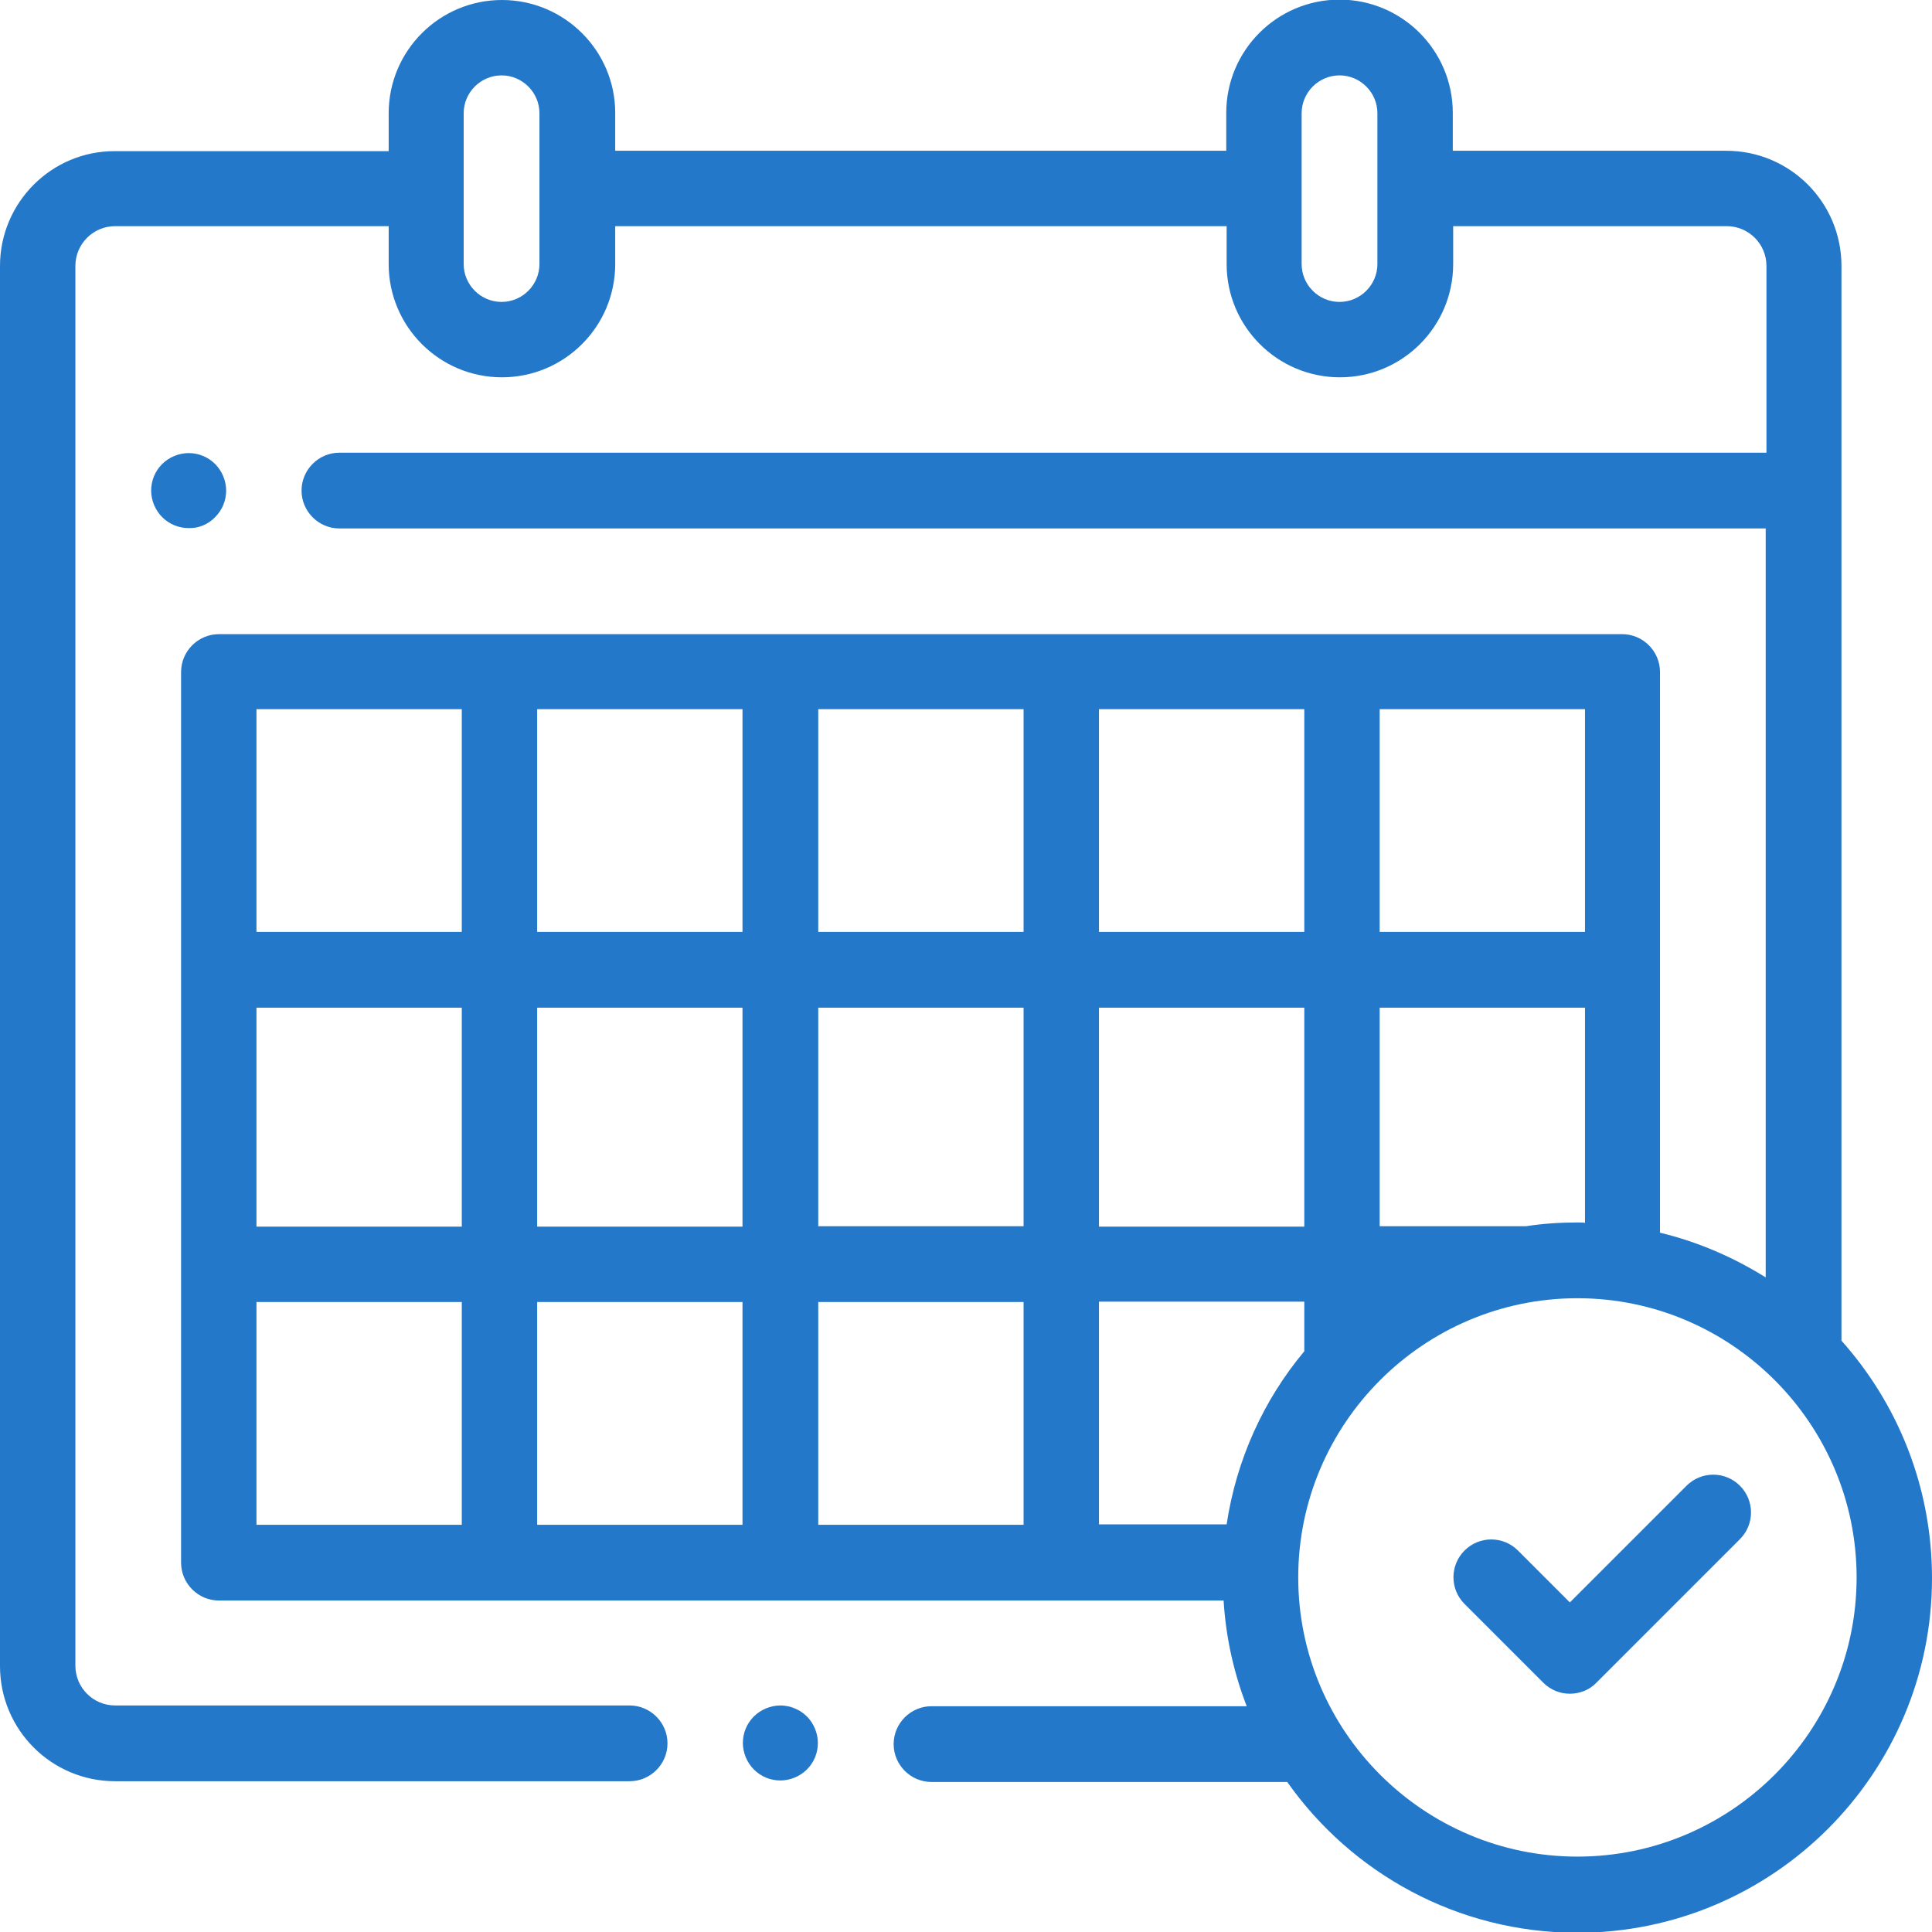 <?xml version="1.0" encoding="UTF-8"?> <!-- Generator: Adobe Illustrator 24.0.0, SVG Export Plug-In . SVG Version: 6.00 Build 0) --> <svg xmlns="http://www.w3.org/2000/svg" xmlns:xlink="http://www.w3.org/1999/xlink" id="Layer_5" x="0px" y="0px" viewBox="0 0 510 510" style="enable-background:new 0 0 510 510;" xml:space="preserve"> <style type="text/css"> .st0{fill:#2478C9;} </style> <g id="XMLID_1156_"> <g id="XMLID_416_"> <path id="XMLID_419_" class="st0" d="M486.1,353.9V70.2c0-16.8-13.6-30.4-30.4-30.4h-72.2v-10c0-16.5-13.4-29.9-29.9-29.9 s-29.9,13.4-29.9,29.9v10H162.4v-10C162.4,13.4,149,0,132.5,0s-29.9,13.4-29.9,29.9v10H30.4C13.6,39.8,0,53.5,0,70.2v369.6 c0,16.8,13.6,30.4,30.4,30.4h135.8c5.5,0,10-4.5,10-10s-4.5-10-10-10H30.4c-5.8,0-10.5-4.7-10.5-10.5V70.2 c0-5.8,4.7-10.5,10.5-10.5h72.2v10c0,16.5,13.4,29.9,29.9,29.9s29.9-13.4,29.9-29.9v-10h161.4v10c0,16.5,13.4,29.9,29.9,29.9 s29.9-13.4,29.9-29.9v-10h72.2c5.8,0,10.5,4.7,10.5,10.5v49.3H89.6c-5.5,0-10,4.5-10,10c0,5.5,4.5,10,10,10h376.5v197.7 c-8.5-5.3-17.9-9.4-27.9-11.8v-148c0-5.5-4.5-10-10-10H57.8c-5.5,0-10,4.5-10,10v235.1c0,5.5,4.5,10,10,10h265.2 c0.6,9.8,2.7,19.1,6.1,27.9h-83.2c-5.5,0-10,4.5-10,10s4.5,10,10,10h93.9c17,24.1,45,39.8,76.6,39.8c51.6,0,93.6-42,93.6-93.6 C510,392.4,500.9,370.5,486.1,353.9z M142.4,69.7c0,5.5-4.5,10-10,10c-5.5,0-10-4.5-10-10V29.9c0-5.5,4.5-10,10-10s10,4.5,10,10 V69.7z M363.6,69.7c0,5.5-4.5,10-10,10s-10-4.5-10-10V29.9c0-5.5,4.5-10,10-10s10,4.5,10,10V69.7z M416.4,322.7 c-4.6,0-9.2,0.3-13.6,1h-38.6V266h54.2v56.8C417.7,322.7,417,322.7,416.4,322.7z M323.8,402.4h-33.7v-58.8h54.2v13.1 C333.6,369.5,326.4,385.2,323.8,402.4z M67.7,266h54.2v57.8H67.7V266z M141.8,266H196v57.8h-54.2V266z M290.1,266h54.2v57.8h-54.2 V266z M270.1,323.7H216V266h54.2V323.7z M290.1,246v-58.8h54.2V246H290.1z M270.1,246H216v-58.8h54.2V246z M196,246h-54.2v-58.8 H196V246z M196,343.7v58.8h-54.2v-58.8H196z M216,343.7h54.2v58.8H216L216,343.7L216,343.7z M418.4,246h-54.2v-58.8h54.2V246z M121.9,187.3V246H67.7v-58.8H121.9z M67.7,343.7h54.2v58.8H67.7V343.7z M416.4,490.1c-40.6,0-73.7-33.1-73.7-73.7 s33.1-73.7,73.7-73.7s73.7,33.1,73.7,73.7S457,490.1,416.4,490.1z"></path> <path id="XMLID_1115_" class="st0" d="M445.2,392.2L414.4,423l-13.7-13.7c-3.9-3.9-10.2-3.9-14.1,0c-3.9,3.9-3.9,10.2,0,14.1 l20.8,20.8c1.9,1.9,4.4,2.9,7,2.9c2.6,0,5.2-1,7-2.9l37.9-37.9c3.9-3.9,3.9-10.2,0-14.1C455.4,388.3,449.1,388.3,445.2,392.2z"></path> <path id="XMLID_1116_" class="st0" d="M206,450.2c-2.6,0-5.2,1.1-7,2.9c-1.9,1.9-2.9,4.4-2.9,7s1.1,5.2,2.9,7 c1.9,1.9,4.4,2.9,7,2.9s5.2-1.1,7-2.9c1.9-1.9,2.9-4.4,2.9-7s-1.1-5.2-2.9-7C211.2,451.3,208.6,450.2,206,450.2z"></path> <path id="XMLID_1120_" class="st0" d="M56.8,136.5c1.9-1.9,2.9-4.4,2.9-7c0-2.6-1.1-5.2-2.9-7c-1.9-1.9-4.4-2.9-7-2.9 c-2.6,0-5.2,1.1-7,2.9c-1.9,1.9-2.9,4.4-2.9,7c0,2.6,1.1,5.2,2.9,7c1.9,1.9,4.4,2.9,7,2.9C52.4,139.5,55,138.4,56.8,136.5z"></path> </g> </g> </svg> 